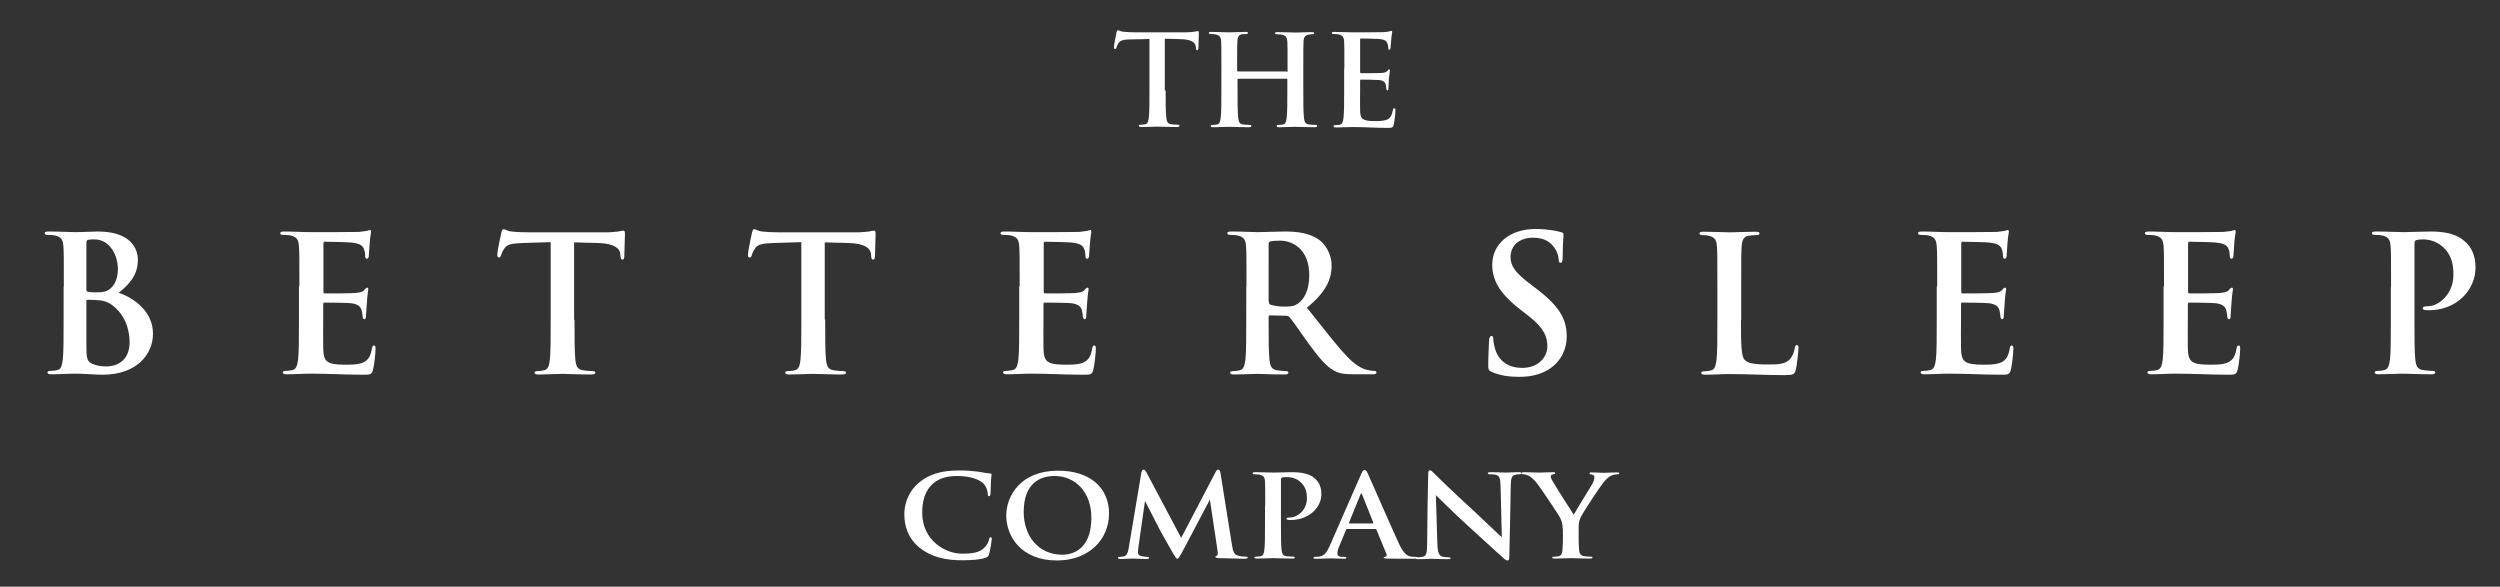 <?xml version="1.0" encoding="UTF-8"?> <!-- Generator: Adobe Illustrator 23.0.4, SVG Export Plug-In . SVG Version: 6.00 Build 0) --> <svg xmlns="http://www.w3.org/2000/svg" xmlns:xlink="http://www.w3.org/1999/xlink" id="Layer_1" x="0px" y="0px" viewBox="0 0 1174.9 275.7" style="enable-background:new 0 0 1174.9 275.7;" xml:space="preserve"><rect x="0" y="0" width="1174.9" height="275.7" fill="#333333" stroke="none"/> <style type="text/css"> .st0{fill:#FFFFFF;} </style> <title>Sheridan Logo</title> <g> <path class="st0" d="M547.8,42.5c0,5.4,0,10.1,0.3,12.7c0.2,1.7,0.5,3,2.3,3.2c0.8,0.1,2.1,0.2,3,0.2c0.7,0,0.9,0.2,0.9,0.5 c0,0.4-0.5,0.6-1.1,0.6c-3.9,0-7.6-0.2-9.3-0.2c-1.4,0-5.1,0.2-7.5,0.2c-0.8,0-1.2-0.2-1.2-0.6c0-0.3,0.2-0.5,0.9-0.5 c0.9,0,1.6-0.1,2.1-0.2c1.2-0.2,1.5-1.5,1.7-3.3c0.3-2.5,0.3-7.2,0.3-12.6V18.3c-2.2,0.1-5.9,0.2-8.8,0.2c-3.4,0.1-4.8,0.4-5.7,1.7 c-0.6,0.9-0.9,1.6-1,2.1c-0.1,0.5-0.3,0.7-0.7,0.7c-0.4,0-0.5-0.3-0.5-0.9c0-0.9,1.1-6.3,1.2-6.8c0.2-0.8,0.4-1.1,0.7-1.1 c0.5,0,1.1,0.6,2.5,0.7c1.7,0.2,4,0.3,5.9,0.3h23.4c1.9,0,3.2-0.2,4.1-0.3c0.9-0.2,1.4-0.3,1.6-0.3c0.4,0,0.5,0.4,0.5,1.2 c0,1.2-0.2,5.3-0.2,6.9c-0.1,0.6-0.2,0.9-0.5,0.9c-0.5,0-0.6-0.3-0.7-1.2c0-0.2-0.1-0.5-0.1-0.7c-0.1-1.5-1.7-3.2-7-3.3 c-1.5-0.1-4-0.1-7.5-0.2V42.5z"></path> <path class="st0" d="M604.7,33.8c0.2,0,0.4-0.1,0.4-0.4v-1.2c0-9,0-10.6-0.1-12.5c-0.1-2-0.6-3-2.5-3.4c-0.5-0.1-1.5-0.2-2.3-0.2 c-0.7,0-1-0.1-1-0.5s0.4-0.5,1.2-0.5c3.2,0,6.9,0.2,8.5,0.2c1.4,0,5.1-0.2,7.5-0.2c0.8,0,1.2,0.1,1.2,0.5s-0.4,0.5-1.1,0.5 c-0.5,0-1,0.1-1.7,0.2c-1.6,0.3-2.1,1.3-2.2,3.4c-0.1,1.9-0.1,3.5-0.1,12.5v10.4c0,5.4,0,10.1,0.3,12.7c0.2,1.7,0.5,3,2.3,3.2 c0.8,0.1,2.1,0.2,3,0.2c0.7,0,0.9,0.2,0.9,0.5c0,0.4-0.5,0.6-1.2,0.6c-3.8,0-7.6-0.2-9.2-0.2c-1.4,0-5.1,0.2-7.4,0.2 c-0.8,0-1.2-0.2-1.2-0.6c0-0.3,0.2-0.5,0.9-0.5c0.9,0,1.6-0.1,2.1-0.2c1.2-0.2,1.5-1.5,1.7-3.3c0.3-2.5,0.3-7.2,0.3-12.6v-5.2 c0-0.2-0.2-0.4-0.4-0.4h-22.6c-0.2,0-0.4,0.1-0.4,0.4v5.2c0,5.4,0,10.1,0.3,12.7c0.2,1.7,0.5,3,2.3,3.2c0.8,0.1,2.1,0.2,3,0.2 c0.7,0,0.9,0.2,0.9,0.5c0,0.4-0.5,0.6-1.2,0.6c-3.8,0-7.6-0.2-9.2-0.2c-1.4,0-5.1,0.2-7.5,0.2c-0.8,0-1.2-0.2-1.2-0.6 c0-0.3,0.2-0.5,0.9-0.5c0.9,0,1.6-0.1,2.1-0.2c1.2-0.2,1.5-1.5,1.7-3.3c0.3-2.5,0.3-7.2,0.3-12.6V32.1c0-9,0-10.6-0.1-12.5 c-0.1-2-0.6-3-2.5-3.4c-0.5-0.1-1.5-0.2-2.3-0.2c-0.7,0-1-0.1-1-0.5s0.4-0.5,1.2-0.5c3.2,0,6.9,0.2,8.5,0.2c1.4,0,5.1-0.2,7.5-0.2 c0.8,0,1.2,0.1,1.2,0.5s-0.5,0.5-1.1,0.5c-0.5,0-1.2,0.1-1.7,0.1c-1.6,0.2-2.1,1.4-2.2,3.4c-0.1,1.9-0.1,3.5-0.1,12.5v1.2 c0,0.3,0.2,0.4,0.4,0.4H604.7z"></path> <path class="st0" d="M631.8,32.1c0-9,0-10.6-0.1-12.5c-0.1-2-0.6-3-2.5-3.4c-0.5-0.1-1.5-0.2-2.3-0.2c-0.7,0-1-0.1-1-0.5 s0.4-0.5,1.3-0.5c2.7,0,5.4,0.2,8.5,0.2c1.9,0,13.7,0,14.8-0.1c1.1-0.1,2.1-0.2,2.5-0.4c0.3-0.1,0.7-0.2,0.9-0.2 c0.3,0,0.4,0.2,0.4,0.5c0,0.4-0.3,1.1-0.5,3.8c-0.1,0.6-0.2,3.2-0.3,3.9c-0.1,0.3-0.2,0.7-0.6,0.7s-0.5-0.4-0.5-1.1 c0-0.2-0.1-1.2-0.4-1.9c-0.4-1.1-1-1.8-4-2.1c-1-0.1-7.2-0.2-8.4-0.2c-0.3,0-0.4,0.2-0.4,0.6v15c0,0.4,0.1,0.7,0.4,0.7 c1.3,0,8.1,0,9.5-0.1c1.4-0.1,2.3-0.3,2.8-0.9c0.4-0.5,0.7-0.8,0.9-0.8c0.2,0,0.4,0.1,0.4,0.5s-0.2,1.3-0.5,4.3 c-0.1,1.2-0.2,3.5-0.2,4c0,0.5,0,1.1-0.5,1.1c-0.4,0-0.5-0.7-0.5-0.9c-0.1-0.6-0.1-0.9-0.2-1.7c-0.3-1.2-1.1-2.1-3.3-2.3 c-1.1-0.1-7-0.2-8.4-0.2c-0.3,0-0.4,0.2-0.4,0.6v4.7c0,2-0.1,7.5,0,9.2c0.1,4.1,1.1,5,7.1,5c1.5,0,4,0,5.6-0.7 c1.5-0.7,2.2-2,2.7-4.4c0.1-0.7,0.2-0.9,0.7-0.9c0.5,0,0.5,0.5,0.5,1.1c0,1.4-0.5,5.4-0.8,6.6c-0.4,1.5-0.9,1.5-3.2,1.5 c-5.3,0-10.5-0.4-16.4-0.4c-2.4,0-4.8,0.2-7.5,0.2c-0.8,0-1.2-0.2-1.2-0.6c0-0.3,0.2-0.5,0.9-0.5c0.9,0,1.6-0.1,2.1-0.2 c1.2-0.2,1.5-1.5,1.7-3.3c0.3-2.5,0.3-7.2,0.3-12.6V32.1z"></path> </g> <g> <path class="st0" d="M30,134.6c0-13.5,0-16-0.2-18.8c-0.2-3-0.9-4.4-3.8-5.1c-0.7-0.2-2.2-0.3-3.5-0.3c-1,0-1.5-0.2-1.5-0.8 c0-0.6,0.6-0.8,2-0.8c4.7,0,10.3,0.3,12.1,0.3c4.3,0,7.8-0.3,10.8-0.3c16.1,0,18.9,8.6,18.9,13.3c0,7.3-4.2,11.6-9,15.5 c7.3,2.5,16.1,8.8,16.1,19.2c0,9.5-7.4,19.3-23.7,19.3c-4.1,0-8.2-0.5-12.9-0.5c-3.5,0-7.2,0.3-11.2,0.3c-1.2,0-1.8-0.3-1.8-0.9 c0-0.4,0.4-0.7,1.4-0.7c1.3,0,2.6-0.2,3.4-0.4c1.7-0.5,2-2.2,2.4-4.8c0.4-3.7,0.4-10.7,0.4-18.9V134.6z M40.6,136.1 c0,0.7,0.3,0.9,0.6,1c0.8,0.2,2.1,0.3,4.2,0.3c2.9,0,4.9-0.4,6.4-1.7c2.3-1.9,3.6-5.1,3.6-9.4c0-5.9-3.5-13.8-11.1-13.8 c-1.2,0-2,0-2.9,0.2c-0.6,0.2-0.8,0.5-0.8,1.5V136.1z M40.6,148.1c0,4.2,0,10,0,14.5c0,5.9,0.3,7.4,3.1,8.5c2.4,1,4.4,1.1,6.5,1.1 c4,0,10.7-2.1,10.7-11.4c0-5.5-1.9-13-8.6-17.7c-1.9-1.3-3.9-2-7.4-2.1c-1.6-0.1-2.5-0.1-3.8-0.1c-0.4,0-0.5,0.2-0.5,0.6V148.1z"></path> <path class="st0" d="M140.7,134.6c0-13.5,0-16-0.2-18.8c-0.2-3-0.9-4.4-3.8-5.1c-0.7-0.2-2.2-0.3-3.5-0.3c-1,0-1.5-0.2-1.5-0.8 c0-0.6,0.6-0.8,2-0.8c4.1,0,8.2,0.3,12.8,0.3c2.8,0,20.5,0,22.2-0.1c1.7-0.2,3.1-0.4,3.8-0.5c0.4-0.1,1-0.4,1.4-0.4 c0.4,0,0.5,0.4,0.5,0.8c0,0.6-0.4,1.7-0.7,5.8c-0.1,0.9-0.3,4.8-0.4,5.9c-0.1,0.4-0.3,1-0.9,1s-0.8-0.5-0.8-1.6 c0-0.4-0.1-1.8-0.5-2.8c-0.6-1.6-1.5-2.7-5.9-3.2c-1.5-0.2-10.8-0.4-12.6-0.4c-0.4,0-0.6,0.3-0.6,0.9v22.4c0,0.6,0.1,1,0.6,1 c2,0,12.2,0,14.2-0.2c2.1-0.2,3.5-0.4,4.3-1.3c0.6-0.7,1-1.2,1.4-1.2c0.4,0,0.6,0.2,0.6,0.7s-0.4,2-0.7,6.5 c-0.1,1.8-0.4,5.3-0.4,5.9c0,0.7,0,1.7-0.8,1.7c-0.6,0-0.8-1-0.8-1.4c-0.1-0.9-0.1-1.4-0.4-2.6c-0.4-1.8-1.7-3.1-5-3.5 c-1.7-0.2-10.5-0.3-12.6-0.3c-0.4,0-0.5,0.4-0.5,0.9v7c0,3-0.1,11.2,0,13.8c0.2,6.1,1.6,7.5,10.6,7.5c2.3,0,6,0,8.3-1.1 c2.3-1.1,3.4-2.9,4-6.6c0.2-1,0.4-1.3,1-1.3c0.7,0,0.7,0.7,0.7,1.6c0,2-0.7,8.1-1.2,9.8c-0.6,2.3-1.4,2.3-4.8,2.3 c-7.9,0-15.7-0.5-24.6-0.5c-3.5,0-7.2,0.3-11.2,0.3c-1.2,0-1.8-0.3-1.8-0.9c0-0.4,0.4-0.7,1.4-0.7c1.3,0,2.4-0.2,3.2-0.4 c1.8-0.4,2.2-2.3,2.6-4.9c0.4-3.7,0.4-10.7,0.4-18.9V134.6z"></path> <path class="st0" d="M270,150.2c0,8.2,0,15.2,0.4,19c0.3,2.5,0.8,4.4,3.5,4.8c1.2,0.2,3.2,0.4,4.5,0.4c1,0,1.4,0.3,1.4,0.7 c0,0.6-0.7,0.9-1.7,0.9c-5.9,0-11.4-0.3-13.9-0.3c-2,0-7.6,0.3-11.2,0.3c-1.2,0-1.8-0.3-1.8-0.9c0-0.4,0.4-0.7,1.4-0.7 c1.3,0,2.4-0.2,3.2-0.4c1.8-0.4,2.3-2.3,2.6-4.9c0.4-3.7,0.4-10.7,0.4-18.9v-36.4c-3.4,0.1-8.9,0.3-13.2,0.4 c-5.1,0.2-7.3,0.6-8.6,2.6c-0.9,1.3-1.3,2.4-1.5,3.1c-0.2,0.7-0.4,1.1-1,1.1c-0.6,0-0.8-0.4-0.8-1.4c0-1.4,1.7-9.5,1.9-10.2 c0.3-1.2,0.5-1.7,1.1-1.7c0.7,0,1.6,0.9,3.8,1.1c2.6,0.3,5.9,0.4,8.9,0.4h35.1c2.8,0,4.8-0.3,6.1-0.4c1.3-0.3,2-0.4,2.4-0.4 c0.6,0,0.7,0.5,0.7,1.9c0,1.9-0.3,8-0.3,10.3c-0.1,0.9-0.3,1.4-0.8,1.4c-0.7,0-0.9-0.4-1-1.8c0-0.3-0.1-0.7-0.1-1 c-0.2-2.3-2.6-4.8-10.5-5c-2.3-0.1-5.9-0.2-11.2-0.3V150.2z"></path> <path class="st0" d="M387.8,150.2c0,8.2,0,15.2,0.4,19c0.3,2.5,0.8,4.4,3.5,4.8c1.2,0.2,3.2,0.4,4.5,0.4c1,0,1.4,0.3,1.4,0.7 c0,0.6-0.7,0.9-1.7,0.9c-5.9,0-11.4-0.3-13.9-0.3c-2,0-7.6,0.3-11.2,0.3c-1.2,0-1.8-0.3-1.8-0.9c0-0.4,0.4-0.7,1.4-0.7 c1.3,0,2.4-0.2,3.2-0.4c1.8-0.4,2.3-2.3,2.6-4.9c0.4-3.7,0.4-10.7,0.4-18.9v-36.4c-3.4,0.1-8.9,0.3-13.2,0.4 c-5.1,0.2-7.3,0.6-8.6,2.6c-0.9,1.3-1.3,2.4-1.5,3.1c-0.2,0.7-0.4,1.1-1,1.1c-0.6,0-0.8-0.4-0.8-1.4c0-1.4,1.7-9.5,1.9-10.2 c0.3-1.2,0.5-1.7,1.1-1.7c0.7,0,1.6,0.9,3.8,1.1c2.6,0.3,5.9,0.4,8.9,0.4h35.1c2.8,0,4.8-0.3,6.1-0.4c1.3-0.3,2-0.4,2.4-0.4 c0.6,0,0.7,0.5,0.7,1.9c0,1.9-0.3,8-0.3,10.3c-0.1,0.9-0.3,1.4-0.8,1.4c-0.7,0-0.9-0.4-1-1.8c0-0.3-0.1-0.7-0.1-1 c-0.2-2.3-2.6-4.8-10.5-5c-2.3-0.1-5.9-0.2-11.2-0.3V150.2z"></path> <path class="st0" d="M479.2,134.6c0-13.5,0-16-0.2-18.8c-0.2-3-0.9-4.4-3.8-5.1c-0.7-0.2-2.2-0.3-3.5-0.3c-1,0-1.5-0.2-1.5-0.8 c0-0.6,0.6-0.8,2-0.8c4.1,0,8.2,0.3,12.8,0.3c2.8,0,20.5,0,22.2-0.1c1.7-0.2,3.1-0.4,3.8-0.5c0.4-0.1,1-0.4,1.4-0.4 c0.4,0,0.5,0.4,0.5,0.8c0,0.6-0.4,1.7-0.7,5.8c-0.1,0.9-0.3,4.8-0.4,5.9c-0.1,0.4-0.3,1-0.9,1s-0.8-0.5-0.8-1.6 c0-0.4-0.1-1.8-0.5-2.8c-0.6-1.6-1.5-2.7-5.9-3.2c-1.5-0.2-10.8-0.4-12.6-0.4c-0.4,0-0.6,0.3-0.6,0.9v22.4c0,0.6,0.1,1,0.6,1 c2,0,12.2,0,14.2-0.2c2.1-0.2,3.5-0.4,4.3-1.3c0.6-0.7,1-1.2,1.4-1.2c0.4,0,0.6,0.2,0.6,0.7s-0.4,2-0.7,6.5 c-0.1,1.8-0.4,5.3-0.4,5.9c0,0.7,0,1.7-0.8,1.7c-0.6,0-0.8-1-0.8-1.4c-0.1-0.9-0.1-1.4-0.4-2.6c-0.4-1.8-1.7-3.1-5-3.5 c-1.7-0.2-10.5-0.3-12.6-0.3c-0.4,0-0.5,0.4-0.5,0.9v7c0,3-0.1,11.2,0,13.8c0.2,6.1,1.6,7.5,10.6,7.5c2.3,0,6,0,8.3-1.1 c2.3-1.1,3.4-2.9,4-6.6c0.2-1,0.4-1.3,1-1.3c0.7,0,0.7,0.7,0.7,1.6c0,2-0.7,8.1-1.2,9.8c-0.6,2.3-1.4,2.3-4.8,2.3 c-7.9,0-15.7-0.5-24.6-0.5c-3.5,0-7.2,0.3-11.2,0.3c-1.2,0-1.8-0.3-1.8-0.9c0-0.4,0.4-0.7,1.4-0.7c1.3,0,2.4-0.2,3.2-0.4 c1.8-0.4,2.2-2.3,2.6-4.9c0.4-3.7,0.4-10.7,0.4-18.9V134.6z"></path> <path class="st0" d="M585.8,134.6c0-13.5,0-16-0.2-18.8c-0.2-3-0.9-4.4-3.8-5.1c-0.7-0.2-2.2-0.3-3.5-0.3c-1,0-1.5-0.2-1.5-0.8 c0-0.6,0.6-0.8,2-0.8c4.7,0,10.3,0.3,12.2,0.3c3,0,9.8-0.3,12.5-0.3c5.6,0,11.5,0.5,16.3,3.8c2.5,1.7,6,6.2,6,12.2 c0,6.6-2.7,12.5-11.6,19.8c7.9,9.9,14,17.9,19.3,23.4c5,5.1,8.5,5.8,9.8,6c1,0.2,1.8,0.3,2.5,0.3s1.1,0.3,1.1,0.7 c0,0.7-0.6,0.9-1.7,0.9h-8.7c-5,0-7.2-0.4-9.5-1.7c-3.8-2-7.2-6.2-12.2-13c-3.5-4.9-7.6-10.9-8.8-12.2c-0.4-0.5-1-0.6-1.6-0.6 l-7.5-0.2c-0.4,0-0.7,0.2-0.7,0.7v1.2c0,8.3,0,15.3,0.4,19c0.3,2.6,0.8,4.5,3.5,4.9c1.3,0.2,3.3,0.4,4.3,0.4c0.7,0,1.1,0.3,1.1,0.7 c0,0.6-0.6,0.9-1.8,0.9c-5.1,0-11.7-0.3-13-0.3c-1.7,0-7.3,0.3-10.8,0.3c-1.2,0-1.8-0.3-1.8-0.9c0-0.4,0.4-0.7,1.4-0.7 c1.3,0,2.4-0.2,3.2-0.4c1.8-0.4,2.2-2.3,2.6-4.9c0.4-3.7,0.4-10.7,0.4-18.9V134.6z M596.3,141.6c0,1,0.2,1.3,0.8,1.6 c1.9,0.6,4.5,0.9,6.7,0.9c3.5,0,4.7-0.4,6.3-1.5c2.7-2,5.2-6,5.2-13.3c0-12.6-8.3-16.2-13.6-16.2c-2.2,0-3.8,0.1-4.7,0.4 c-0.6,0.2-0.8,0.5-0.8,1.2V141.6z"></path> <path class="st0" d="M701.1,174.8c-1.4-0.6-1.7-1.1-1.7-3c0-4.9,0.4-10.2,0.4-11.6c0.1-1.3,0.4-2.3,1.1-2.3c0.8,0,0.9,0.8,0.9,1.5 c0,1.2,0.4,3,0.8,4.5c2,6.6,7.2,9,12.7,9c8,0,11.9-5.4,11.9-10.1c0-4.3-1.3-8.4-8.7-14.2l-4.1-3.2c-9.8-7.6-13.1-13.8-13.1-21 c0-9.8,8.2-16.8,20.5-16.8c3.4,0,6,0.4,8.2,0.7c1.5,0.3,2.7,0.5,3.6,0.8c0.8,0.2,1.2,0.4,1.2,1.1c0,1.2-0.4,3.7-0.4,10.6 c0,2-0.3,2.7-1,2.7c-0.6,0-0.9-0.5-0.9-1.6c0-0.8-0.4-3.5-2.3-5.9c-1.3-1.7-3.9-4.3-9.7-4.3c-6.6,0-10.6,3.8-10.6,9.1 c0,4.1,2,7.2,9.4,12.8l2.5,1.9c10.7,8.1,14.5,14.2,14.5,22.6c0,5.1-2,11.3-8.3,15.4c-4.4,2.8-9.4,3.6-14.1,3.6 C709,177.1,705,176.5,701.1,174.8z"></path> <path class="st0" d="M818.2,150.2c0,11.4,0,17.5,1.9,19.1c1.5,1.3,3.8,2,10.7,2c4.7,0,8.2-0.1,10.4-2.5c1.1-1.2,2.1-3.6,2.3-5.3 c0.1-0.8,0.3-1.3,1-1.3c0.6,0,0.7,0.4,0.7,1.5c0,1-0.6,7.6-1.3,10.2c-0.5,2-1,2.4-5.6,2.4c-8.2,0-16.3-0.5-25.8-0.5 c-3.5,0-7.2,0.3-11.2,0.3c-1.2,0-1.8-0.3-1.8-0.9c0-0.4,0.4-0.7,1.4-0.7c1.3,0,2.4-0.2,3.2-0.4c1.8-0.4,2.2-2.3,2.6-4.9 c0.4-3.7,0.4-10.7,0.4-18.9v-15.6c0-13.5,0-16-0.2-18.8c-0.2-3-0.9-4.4-3.8-5.1c-0.7-0.2-1.8-0.3-2.9-0.3c-1,0-1.5-0.2-1.5-0.8 c0-0.6,0.6-0.8,2-0.8c4.2,0,9.8,0.3,12.2,0.3c2.1,0,8.6-0.3,12.1-0.3c1.2,0,1.9,0.2,1.9,0.8c0,0.6-0.5,0.8-1.6,0.8 c-1,0-2.4,0.1-3.5,0.3c-2.4,0.4-3.1,2-3.3,5.1c-0.2,2.8-0.2,5.3-0.2,18.8V150.2z"></path> <path class="st0" d="M910.4,134.6c0-13.5,0-16-0.2-18.8c-0.2-3-0.9-4.4-3.8-5.1c-0.7-0.2-2.2-0.3-3.5-0.3c-1,0-1.5-0.2-1.5-0.8 c0-0.6,0.6-0.8,2-0.8c4.1,0,8.2,0.3,12.8,0.3c2.8,0,20.5,0,22.2-0.1c1.7-0.2,3.1-0.4,3.8-0.5c0.4-0.1,1-0.4,1.4-0.4 s0.5,0.4,0.5,0.8c0,0.6-0.4,1.7-0.7,5.8c-0.1,0.9-0.3,4.8-0.4,5.9c-0.1,0.4-0.3,1-0.9,1c-0.6,0-0.8-0.5-0.8-1.6 c0-0.4-0.1-1.8-0.5-2.8c-0.6-1.6-1.5-2.7-5.9-3.2c-1.5-0.2-10.8-0.4-12.6-0.4c-0.4,0-0.6,0.3-0.6,0.9v22.4c0,0.6,0.1,1,0.6,1 c2,0,12.2,0,14.2-0.2c2.1-0.2,3.5-0.4,4.3-1.3c0.6-0.7,1-1.2,1.4-1.2c0.4,0,0.6,0.2,0.6,0.7s-0.4,2-0.7,6.5 c-0.1,1.8-0.4,5.3-0.4,5.9c0,0.7,0,1.7-0.8,1.7c-0.6,0-0.8-1-0.8-1.4c-0.1-0.9-0.1-1.4-0.4-2.6c-0.4-1.8-1.7-3.1-5-3.5 c-1.7-0.2-10.5-0.3-12.6-0.3c-0.4,0-0.5,0.4-0.5,0.9v7c0,3-0.1,11.2,0,13.8c0.2,6.1,1.6,7.5,10.6,7.5c2.3,0,6,0,8.3-1.1 c2.3-1.1,3.4-2.9,4-6.6c0.2-1,0.4-1.3,1-1.3c0.7,0,0.7,0.7,0.7,1.6c0,2-0.7,8.1-1.2,9.8c-0.6,2.3-1.4,2.3-4.8,2.3 c-7.9,0-15.7-0.5-24.6-0.5c-3.5,0-7.2,0.3-11.2,0.3c-1.2,0-1.8-0.3-1.8-0.9c0-0.4,0.4-0.7,1.4-0.7c1.3,0,2.4-0.2,3.2-0.4 c1.8-0.4,2.2-2.3,2.6-4.9c0.4-3.7,0.4-10.7,0.4-18.9V134.6z"></path> <path class="st0" d="M1017,134.6c0-13.5,0-16-0.2-18.8c-0.2-3-0.9-4.4-3.8-5.1c-0.7-0.2-2.2-0.3-3.5-0.3c-1,0-1.5-0.2-1.5-0.8 c0-0.6,0.6-0.8,2-0.8c4.1,0,8.2,0.3,12.8,0.3c2.8,0,20.5,0,22.2-0.1c1.7-0.2,3.1-0.4,3.8-0.5c0.4-0.1,1-0.4,1.4-0.4 s0.5,0.4,0.5,0.8c0,0.6-0.4,1.7-0.7,5.8c-0.1,0.9-0.3,4.8-0.4,5.9c-0.1,0.4-0.3,1-0.9,1c-0.6,0-0.8-0.5-0.8-1.6 c0-0.4-0.1-1.8-0.5-2.8c-0.6-1.6-1.5-2.7-5.9-3.2c-1.5-0.2-10.8-0.4-12.6-0.4c-0.4,0-0.6,0.3-0.6,0.9v22.4c0,0.6,0.1,1,0.6,1 c2,0,12.2,0,14.2-0.2c2.1-0.2,3.5-0.4,4.3-1.3c0.6-0.7,1-1.2,1.4-1.2c0.4,0,0.6,0.2,0.6,0.7s-0.4,2-0.7,6.5 c-0.1,1.8-0.4,5.3-0.4,5.9c0,0.7,0,1.7-0.8,1.7c-0.6,0-0.8-1-0.8-1.4c-0.1-0.9-0.1-1.4-0.4-2.6c-0.4-1.8-1.7-3.1-5-3.5 c-1.7-0.2-10.5-0.3-12.6-0.3c-0.4,0-0.5,0.4-0.5,0.9v7c0,3-0.1,11.2,0,13.8c0.2,6.1,1.6,7.5,10.6,7.5c2.3,0,6,0,8.3-1.1 c2.3-1.1,3.4-2.9,4-6.6c0.2-1,0.4-1.3,1-1.3c0.7,0,0.7,0.7,0.7,1.6c0,2-0.7,8.1-1.2,9.8c-0.6,2.3-1.4,2.3-4.8,2.3 c-7.9,0-15.7-0.5-24.6-0.5c-3.5,0-7.2,0.3-11.2,0.3c-1.2,0-1.8-0.3-1.8-0.9c0-0.4,0.4-0.7,1.4-0.7c1.3,0,2.4-0.2,3.2-0.4 c1.8-0.4,2.2-2.3,2.6-4.9c0.4-3.7,0.4-10.7,0.4-18.9V134.6z"></path> <path class="st0" d="M1123.7,134.6c0-13.5,0-16-0.2-18.8c-0.2-3-0.9-4.4-3.8-5.1c-0.7-0.2-2.2-0.3-3.5-0.3c-1,0-1.5-0.2-1.5-0.8 c0-0.6,0.6-0.8,2-0.8c4.7,0,10.3,0.3,12.8,0.3c3.6,0,8.8-0.3,12.9-0.3c11.1,0,14.6,3.4,16.7,5.3c2,2,4.3,5.5,4.3,11.6 c0,10.9-9.2,20.1-21.8,20.1c-0.4,0-1.4,0-1.9-0.1c-0.4-0.1-1.1-0.2-1.1-0.8c0-0.7,0.6-1,2.5-1c5,0,11.9-5.7,11.9-14.7 c0-2.9,0-8.8-5-13.2c-3.2-2.9-7.1-3.5-9.1-3.5c-1.3,0-2.7,0.1-3.5,0.4c-0.4,0.2-0.7,0.7-0.7,1.7v35.5c0,8.2,0,15.2,0.4,19 c0.3,2.5,0.8,4.4,3.5,4.8c1.2,0.2,3.2,0.4,4.5,0.4c1,0,1.4,0.3,1.4,0.7c0,0.6-0.7,0.9-1.7,0.9c-5.9,0-11.4-0.3-13.8-0.3 c-2,0-7.6,0.3-11.2,0.3c-1.2,0-1.8-0.3-1.8-0.9c0-0.4,0.4-0.7,1.4-0.7c1.3,0,2.4-0.2,3.2-0.4c1.8-0.4,2.2-2.3,2.6-4.9 c0.4-3.7,0.4-10.7,0.4-18.9V134.6z"></path> </g> <g> <path class="st0" d="M432.3,257.5c-5.8-4.6-7.3-10.7-7.3-15.9c0-3.7,1.2-10,6.9-14.8c4.3-3.6,9.9-5.7,18.7-5.7 c3.7,0,5.9,0.2,8.6,0.5c2.2,0.3,4.3,0.8,6.1,0.9c0.7,0.1,0.7,0.3,0.7,0.6c0,0.4-0.2,1.1-0.3,3c-0.1,1.8-0.1,4.7-0.2,5.8 c-0.1,0.8-0.2,1.3-0.7,1.3c-0.5,0-0.6-0.5-0.6-1.2c-0.1-1.7-0.8-3.6-2.3-5c-2-1.9-6.6-3.3-12-3.3c-5.1,0-8.5,1.2-11.1,3.3 c-4.3,3.6-5.4,8.7-5.4,14c0,12.8,10.7,19.2,18.6,19.2c5.3,0,8.5-0.5,10.8-3c1-1,1.8-2.6,2-3.6c0.2-0.9,0.3-1.1,0.8-1.1 c0.4,0,0.5,0.4,0.5,0.8c0,0.6-0.7,5.3-1.3,7.2c-0.3,0.9-0.5,1.2-1.5,1.6c-2.4,0.9-6.9,1.2-10.6,1.2 C444.5,263.4,437.7,261.8,432.3,257.5z"></path> <path class="st0" d="M472.9,242.3c0-9.2,6.7-21.1,24.4-21.1c14.7,0,23.9,7.8,23.9,20.1c0,12.3-9.5,22.1-24.5,22.1 C479.7,263.4,472.9,251.8,472.9,242.3z M512.9,243.3c0-12.1-7.6-19.6-17.3-19.6c-6.8,0-14.5,3.4-14.5,16.9 c0,11.2,6.8,20.1,18.2,20.1C503.3,260.7,512.9,258.9,512.9,243.3z"></path> <path class="st0" d="M578.9,255.7c0.5,3.4,1.1,5,2.9,5.4c1.7,0.5,2.9,0.5,3.7,0.5c0.5,0,0.9,0.1,0.9,0.4c0,0.4-0.7,0.6-1.5,0.6 c-1.5,0-9.6-0.2-12-0.3c-1.4-0.1-1.7-0.3-1.7-0.6c0-0.3,0.2-0.4,0.7-0.6c0.4-0.1,0.5-0.8,0.3-2.3l-3.6-24l-13.1,24.8 c-1.4,2.5-1.7,3-2.2,3s-1.1-1.1-2.1-2.7c-1.4-2.5-6.1-10.7-6.8-12.2c-0.5-1.1-4.3-8.3-6.3-12.3l-3.1,21.8c-0.1,1-0.2,1.7-0.2,2.5 c0,1,0.8,1.5,1.8,1.7c1.1,0.2,1.9,0.3,2.5,0.3c0.5,0,0.9,0.1,0.9,0.4c0,0.5-0.5,0.6-1.4,0.6c-2.5,0-5.1-0.2-6.2-0.2 c-1.1,0-4,0.2-5.9,0.2c-0.6,0-1.1-0.1-1.1-0.6c0-0.3,0.4-0.4,0.9-0.4c0.5,0,0.9,0,1.8-0.2c1.7-0.3,2.1-2.4,2.4-4.3l5.9-35.1 c0.2-0.9,0.5-1.4,1-1.4s0.8,0.3,1.6,1.7l16.1,30.4l16.1-30.8c0.5-0.9,0.8-1.3,1.3-1.3c0.5,0,0.9,0.5,1.1,1.7L578.9,255.7z"></path> <path class="st0" d="M594.6,237.6c0-8.2,0-9.7-0.1-11.4c-0.1-1.8-0.6-2.7-2.5-3.1c-0.5-0.1-1.5-0.2-2.3-0.2c-0.7,0-1-0.1-1-0.5 s0.4-0.5,1.3-0.5c3.1,0,6.9,0.2,8.5,0.2c2.4,0,5.9-0.2,8.6-0.2c7.4,0,9.8,2,11.1,3.2c1.3,1.2,2.8,3.3,2.8,7.1 c0,6.6-6.2,12.2-14.5,12.2c-0.3,0-0.9,0-1.2-0.1c-0.3-0.1-0.7-0.1-0.7-0.5c0-0.4,0.4-0.6,1.7-0.6c3.3,0,7.9-3.4,7.9-8.9 c0-1.8,0-5.3-3.3-8c-2.1-1.8-4.7-2.1-6.1-2.1c-0.9,0-1.8,0.1-2.3,0.2c-0.3,0.1-0.5,0.4-0.5,1V247c0,5,0,9.2,0.3,11.5 c0.2,1.5,0.5,2.7,2.3,2.9c0.8,0.1,2.1,0.2,3,0.2c0.7,0,0.9,0.2,0.9,0.4c0,0.4-0.5,0.5-1.1,0.5c-3.9,0-7.6-0.2-9.2-0.2 c-1.4,0-5.1,0.2-7.5,0.2c-0.8,0-1.2-0.2-1.2-0.5c0-0.3,0.2-0.4,0.9-0.4c0.9,0,1.6-0.1,2.1-0.2c1.2-0.2,1.5-1.4,1.7-3 c0.3-2.3,0.3-6.5,0.3-11.5V237.6z"></path> <path class="st0" d="M633.1,248.6c-0.3,0-0.4,0.1-0.5,0.4l-3.2,7.7c-0.6,1.3-0.9,2.6-0.9,3.3c0,1,0.5,1.7,2.4,1.7 c0.3,0,0.7,0,0.9,0c0.7,0,0.9,0.1,0.9,0.4c0,0.4-0.4,0.5-1,0.5c-1.9,0-4.4-0.2-6.3-0.2c-0.7,0-3.9,0.2-7,0.2 c-0.8,0-1.1-0.1-1.1-0.5c0-0.3,0.4-0.4,0.8-0.4c0.5,0,1.2-0.1,1.7-0.1c2.7-0.3,3.8-2.2,5-4.8l14.8-33.8c0.7-1.6,1.1-2.2,1.7-2.2 c0.5,0,0.9,0.5,1.5,1.7c1.4,3,10.9,24.9,14.7,33.1c2.2,4.8,4,5.6,5.2,5.9c0.9,0.2,1.8,0.2,2.5,0.2c0.5,0,0.8,0.1,0.8,0.4 c0,0.4-0.5,0.5-2.7,0.5c-2.1,0-6.9,0-11.6-0.1c-1.1-0.1-1.4-0.1-1.4-0.4c0-0.3,0.2-0.4,0.8-0.5c0.4-0.1,0.8-0.6,0.5-1.2l-4.7-11.4 c-0.1-0.3-0.3-0.4-0.6-0.4H633.1z M645.1,245.9c0.3,0,0.4-0.2,0.3-0.3l-5.3-13.3c-0.2-0.5-0.4-0.6-0.7,0l-5.4,13.3 c-0.1,0.2,0,0.4,0.2,0.4H645.1z"></path> <path class="st0" d="M671.2,222.8c0-1.1,0.2-1.8,0.8-1.8c0.7,0,1.2,0.7,2.2,1.7c0.7,0.7,9.7,9.5,18.3,17.3 c4,3.7,12.3,11.7,13.3,12.5l-0.6-24.5c-0.1-3.3-0.6-4.3-2-4.8c-0.9-0.3-2.3-0.3-3.1-0.3c-0.7,0-0.9-0.2-0.9-0.5 c0-0.4,0.7-0.5,1.5-0.5c3.1,0,5.9,0.2,7.2,0.2c0.7,0,2.9-0.2,5.8-0.2c0.8,0,1.4,0.1,1.4,0.5c0,0.3-0.4,0.5-1.1,0.5 c-0.6,0-1.1,0-1.8,0.2c-1.7,0.4-2.1,1.6-2.2,4.6c-0.2,11.4-0.4,22.6-0.7,34c0,1.2-0.2,1.7-0.8,1.7c-0.7,0-1.4-0.6-2-1.2 c-3.7-3.2-11.3-10.3-17.4-15.8c-6.4-5.8-13.2-12.7-14.3-13.7l0.7,22.8c0.1,4.2,0.9,5.6,2.1,6c1,0.3,2.1,0.4,3.1,0.4 c0.7,0,1,0.1,1,0.4c0,0.4-0.5,0.5-1.4,0.5c-3.8,0-6.2-0.2-7.3-0.2c-0.5,0-3.3,0.2-6.4,0.2c-0.8,0-1.3-0.1-1.3-0.5 c0-0.3,0.4-0.4,0.9-0.4c0.8,0,1.8-0.1,2.7-0.3c1.5-0.4,1.8-2,1.8-6.7C670.8,243.3,671,230,671.2,222.8z"></path> <path class="st0" d="M734.4,248.7c0-2.9-0.6-4.1-1.4-5.7c-0.4-0.9-8.3-12.7-10.4-15.5c-1.5-2-3-3.3-4.1-3.9 c-0.8-0.4-1.8-0.7-2.5-0.7c-0.5,0-0.9-0.1-0.9-0.5c0-0.3,0.4-0.5,1.1-0.5c1.1,0,5.5,0.2,7.5,0.2c1.2,0,3.7-0.2,6.3-0.2 c0.6,0,0.9,0.2,0.9,0.5s-0.4,0.4-1.3,0.6c-0.5,0.1-0.8,0.5-0.8,1c0,0.4,0.3,1.1,0.7,1.8c0.8,1.6,9.1,14.6,10.1,16.1 c0.6-1.3,8-13.1,8.9-14.8c0.6-1.2,0.8-2.1,0.8-2.8c0-0.5-0.2-1.1-1.2-1.3c-0.5-0.1-1.1-0.2-1.1-0.5c0-0.4,0.3-0.5,1-0.5 c2,0,3.8,0.2,5.6,0.2c1.3,0,5.2-0.2,6.3-0.2c0.7,0,1.1,0.1,1.1,0.4c0,0.4-0.5,0.5-1.1,0.5c-0.6,0-1.7,0.2-2.6,0.6 c-1.2,0.5-1.9,1.2-3.2,2.6c-2,2.2-10.2,14.8-11.3,17.1c-0.9,1.9-0.9,3.6-0.9,5.4v4.4c0,0.9,0,3.1,0.2,5.4c0.1,1.6,0.7,2.7,2.4,3 c0.8,0.1,2.1,0.2,3,0.2c0.7,0,0.9,0.2,0.9,0.4c0,0.4-0.5,0.5-1.2,0.5c-3.7,0-7.5-0.2-9-0.2c-1.5,0-5.2,0.2-7.4,0.2 c-0.8,0-1.3-0.1-1.3-0.5c0-0.3,0.3-0.4,0.9-0.4c0.8,0,1.5-0.1,2.1-0.2c1.2-0.2,1.7-1.4,1.8-3c0.2-2.3,0.2-4.5,0.2-5.4V248.7z"></path> </g> </svg> 